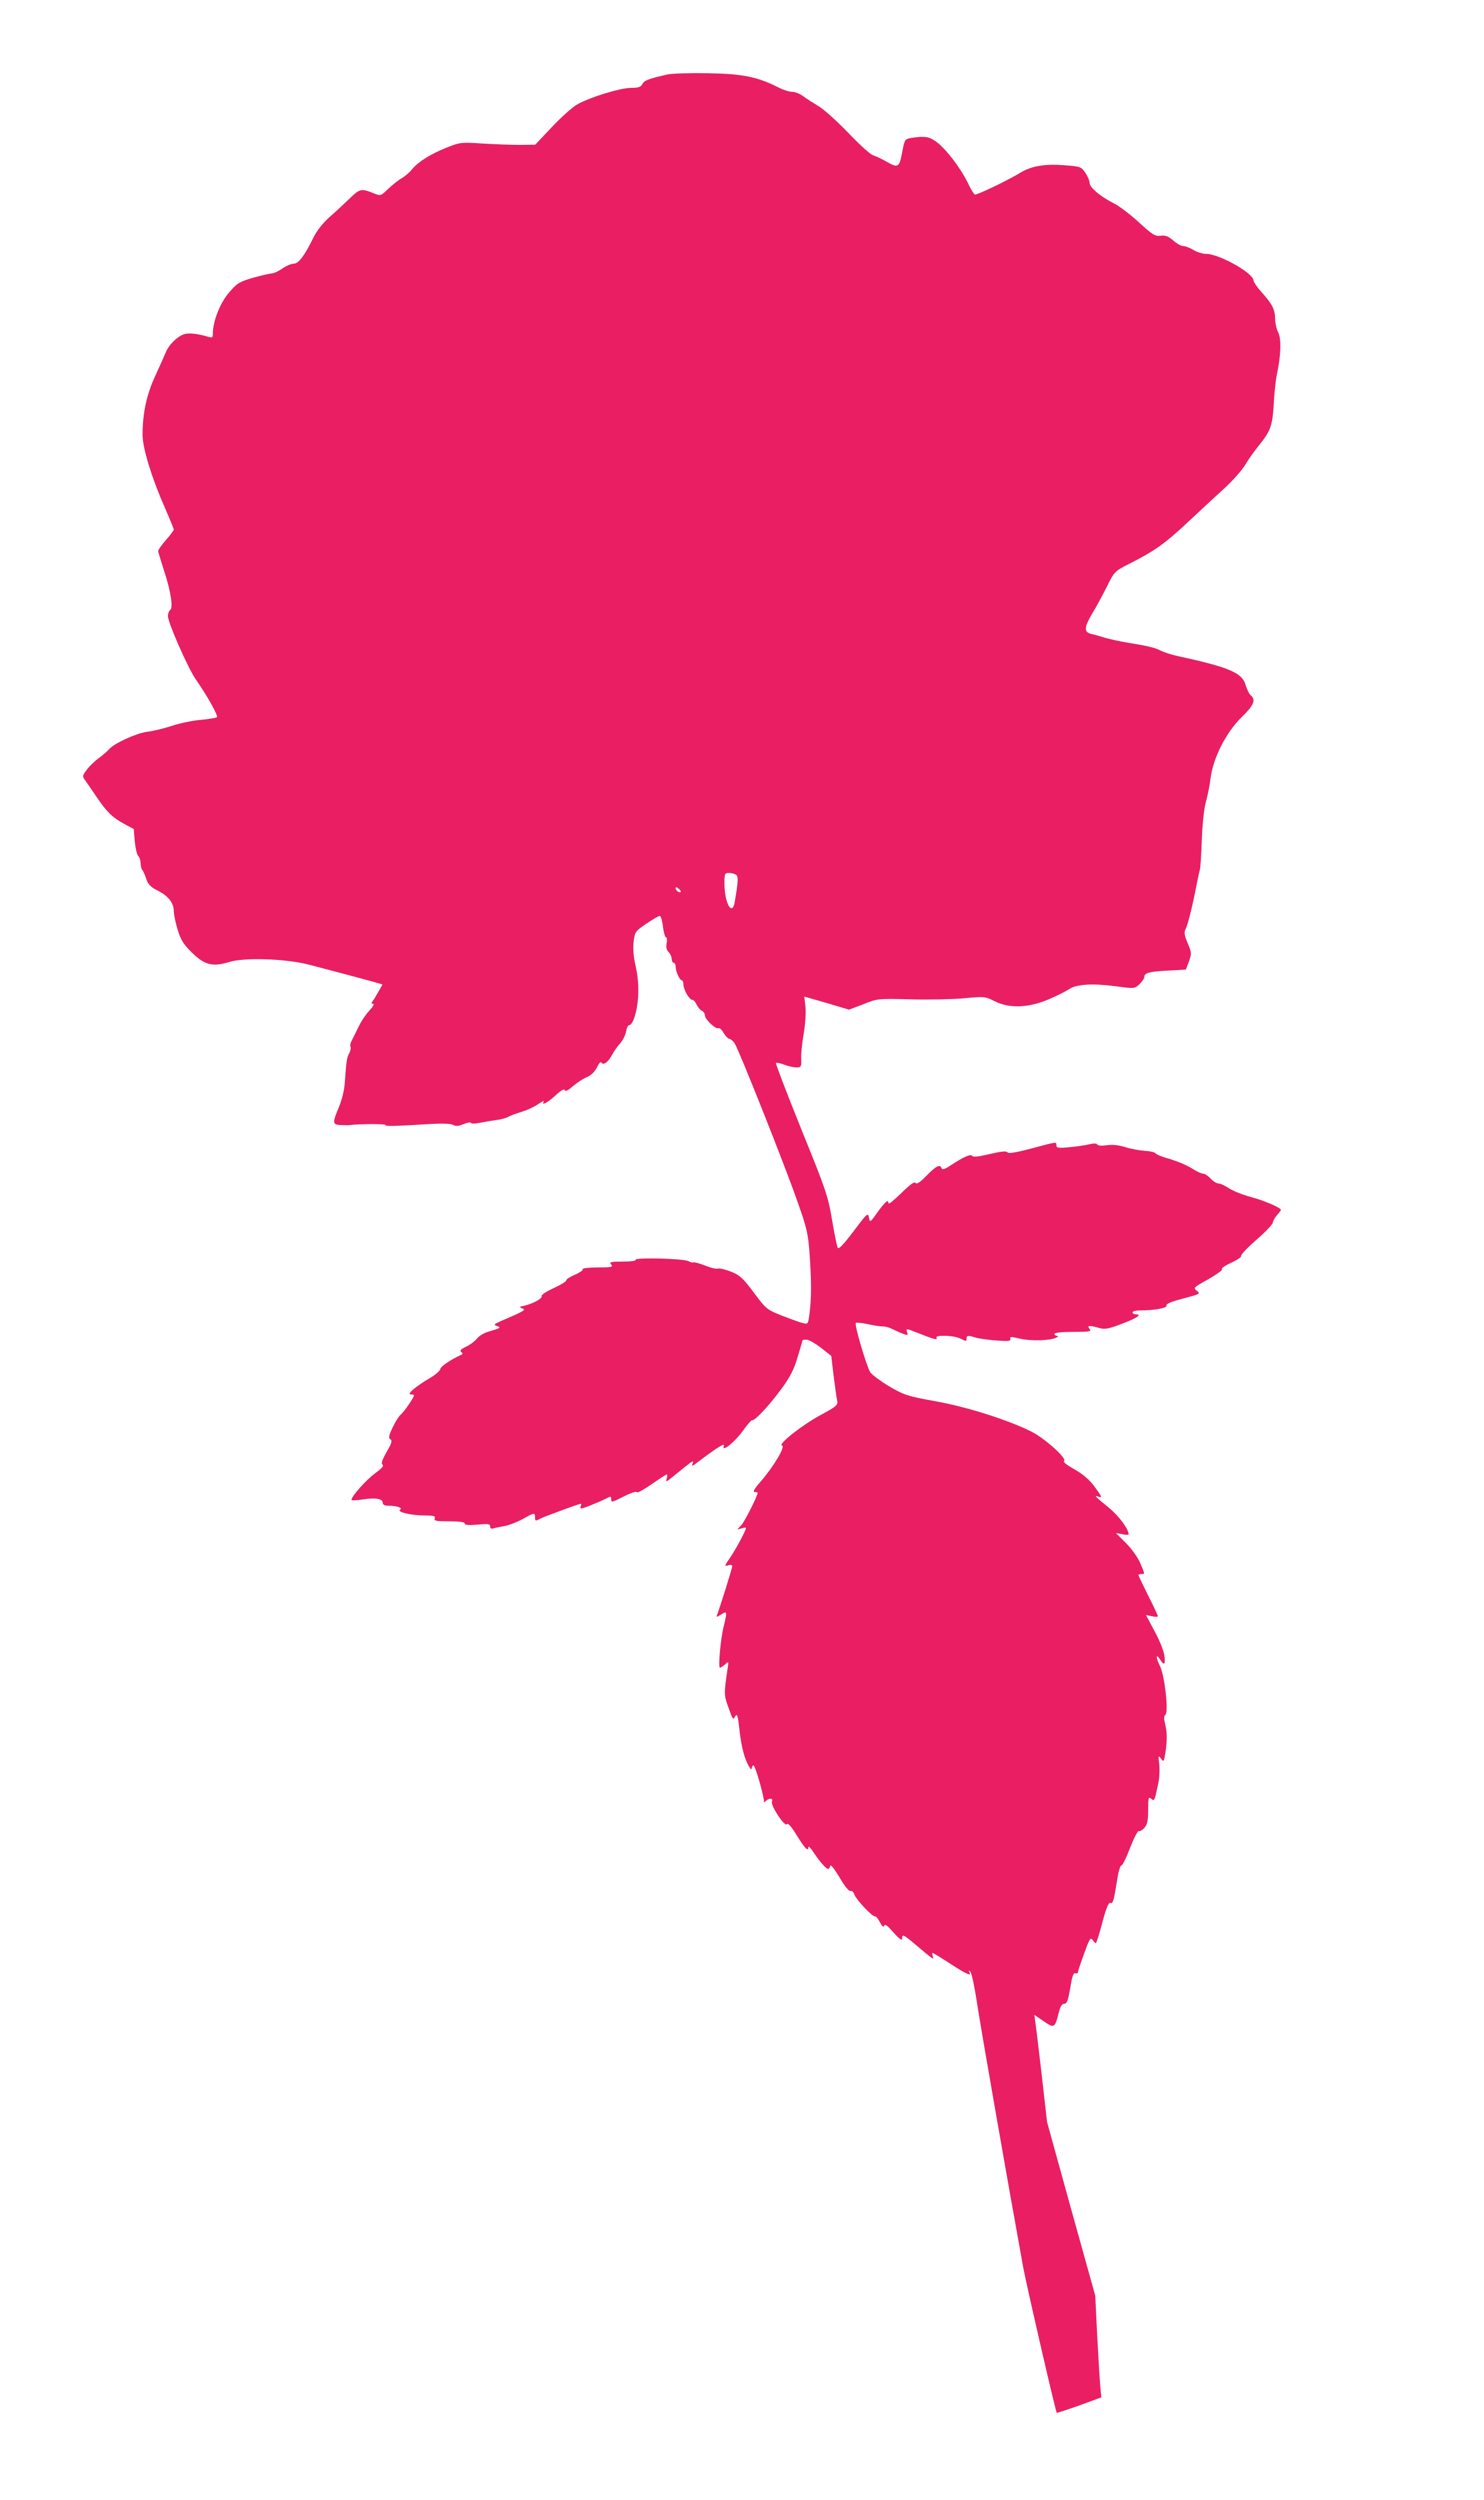 <?xml version="1.0" standalone="no"?>
<!DOCTYPE svg PUBLIC "-//W3C//DTD SVG 20010904//EN"
 "http://www.w3.org/TR/2001/REC-SVG-20010904/DTD/svg10.dtd">
<svg version="1.0" xmlns="http://www.w3.org/2000/svg"
 width="760pt" height="1280pt" viewBox="0 0 760 1280"
 preserveAspectRatio="xMidYMid meet">
<g transform="translate(0,1280) scale(0.1,-0.1)"
fill="#e91e63" stroke="none">
<path d="M3420 12419 c-97 -22 -120 -30 -130 -49 -8 -16 -21 -20 -58 -20 -56
0 -215 -49 -278 -86 -24 -14 -82 -66 -128 -115 l-85 -90 -78 -1 c-43 0 -129 3
-191 7 -110 7 -115 7 -185 -21 -83 -33 -147 -74 -177 -111 -11 -15 -35 -35
-53 -46 -18 -10 -49 -35 -70 -55 -36 -35 -38 -36 -70 -23 -67 27 -73 26 -126
-25 -28 -27 -75 -71 -105 -97 -33 -30 -65 -70 -81 -104 -45 -92 -76 -133 -100
-133 -12 0 -39 -11 -59 -25 -20 -14 -44 -25 -53 -25 -9 0 -52 -10 -96 -22 -72
-21 -83 -28 -124 -76 -46 -53 -83 -148 -83 -210 0 -21 -4 -23 -22 -17 -58 17
-104 22 -127 13 -36 -13 -77 -55 -92 -92 -7 -17 -31 -71 -54 -121 -44 -94 -65
-192 -65 -302 0 -67 48 -224 116 -377 24 -55 44 -104 44 -108 0 -4 -18 -28
-40 -53 -22 -25 -40 -51 -40 -56 0 -5 14 -51 30 -101 35 -105 48 -192 31 -202
-6 -4 -11 -18 -11 -31 0 -33 102 -265 142 -323 59 -84 116 -187 109 -194 -3
-4 -40 -10 -81 -14 -41 -3 -109 -17 -150 -31 -41 -13 -97 -27 -125 -30 -54 -6
-172 -60 -196 -89 -8 -9 -31 -30 -53 -46 -21 -15 -49 -42 -62 -60 -22 -29 -23
-34 -9 -52 8 -12 35 -50 59 -86 53 -78 81 -106 144 -140 l47 -25 5 -62 c3 -34
11 -68 17 -75 7 -6 13 -24 13 -38 0 -14 4 -30 9 -35 5 -6 14 -26 20 -46 9 -27
22 -41 56 -58 56 -28 85 -64 85 -106 0 -18 9 -61 20 -96 15 -51 30 -75 73
-117 65 -64 106 -74 191 -48 76 24 288 17 406 -13 145 -38 273 -72 327 -87
l52 -15 -21 -37 c-11 -20 -25 -43 -30 -49 -7 -9 -7 -13 3 -13 7 0 0 -14 -17
-32 -30 -34 -48 -63 -71 -113 -8 -16 -19 -38 -24 -48 -5 -10 -7 -22 -4 -27 3
-5 0 -20 -6 -32 -13 -24 -15 -36 -23 -149 -2 -39 -15 -91 -30 -127 -35 -83
-34 -92 12 -93 20 -1 40 -1 44 0 43 6 186 7 183 0 -5 -7 44 -6 238 6 53 3 95
1 107 -5 14 -8 29 -7 54 4 19 8 36 11 38 6 2 -5 23 -4 48 1 25 5 62 11 83 14
20 2 46 9 58 15 11 7 42 18 68 26 27 8 65 25 85 39 21 14 35 21 31 15 -15 -24
19 -7 59 30 29 27 46 36 48 28 3 -9 17 -2 42 20 20 17 52 39 71 46 23 10 41
28 52 50 11 23 19 32 24 24 10 -15 35 5 55 43 8 15 25 40 39 55 13 14 27 42
31 60 3 19 10 34 15 34 20 0 42 68 47 145 3 56 -1 103 -12 155 -12 50 -15 92
-11 128 6 50 9 54 65 92 32 22 63 40 69 40 5 0 13 -25 16 -55 4 -30 11 -55 16
-55 5 0 6 -13 3 -30 -4 -20 -1 -34 10 -45 9 -9 16 -25 16 -36 0 -10 5 -19 10
-19 6 0 10 -9 10 -20 0 -24 21 -70 32 -70 4 0 8 -9 8 -21 0 -26 30 -79 46 -79
6 0 16 -11 22 -25 7 -14 19 -28 27 -31 8 -4 15 -14 15 -24 0 -20 57 -73 70
-65 5 3 17 -8 26 -25 10 -16 24 -30 30 -30 6 0 18 -10 26 -22 22 -33 258 -627
321 -808 49 -138 56 -168 63 -270 10 -142 10 -227 0 -303 -7 -57 -8 -59 -34
-52 -15 3 -63 21 -107 38 -78 31 -82 34 -145 119 -56 75 -72 89 -118 107 -28
11 -58 18 -65 15 -8 -3 -38 4 -67 16 -29 11 -55 18 -58 16 -2 -3 -14 0 -26 6
-25 14 -279 20 -271 7 4 -5 -24 -9 -66 -9 -62 0 -70 -2 -59 -15 11 -13 2 -15
-69 -15 -46 0 -80 -4 -77 -9 3 -5 -14 -17 -39 -28 -25 -10 -45 -23 -45 -29 0
-6 -29 -24 -65 -40 -35 -16 -63 -34 -61 -40 5 -13 -43 -39 -89 -50 -26 -5 -28
-7 -10 -14 20 -7 13 -12 -115 -67 -31 -14 -33 -17 -15 -23 22 -9 22 -9 -47
-30 -21 -6 -46 -22 -56 -35 -11 -13 -35 -32 -56 -41 -26 -13 -33 -20 -24 -27
8 -5 9 -10 3 -13 -54 -24 -110 -62 -110 -74 0 -8 -23 -28 -51 -45 -75 -44
-123 -85 -101 -85 9 0 17 -2 17 -5 0 -11 -48 -81 -67 -98 -11 -9 -30 -40 -43
-68 -19 -40 -21 -52 -11 -59 11 -6 7 -20 -19 -65 -24 -42 -29 -59 -21 -65 9
-5 -5 -20 -39 -45 -46 -34 -120 -117 -120 -135 0 -4 26 -3 57 2 66 10 103 4
103 -17 0 -10 10 -15 28 -15 42 0 76 -11 61 -20 -19 -12 56 -30 125 -30 48 0
57 -3 52 -15 -4 -13 8 -15 74 -15 53 0 80 -4 80 -11 0 -8 19 -10 65 -6 54 5
65 4 65 -9 0 -10 6 -14 18 -10 9 3 35 8 57 12 22 4 63 20 91 35 60 34 64 35
64 9 0 -19 2 -20 28 -6 24 12 198 76 207 76 3 0 2 -7 -2 -15 -4 -13 4 -12 47
5 28 11 65 27 81 35 26 14 29 14 29 0 0 -20 1 -20 70 15 32 16 60 25 62 19 2
-5 35 13 75 41 39 27 74 50 78 50 3 0 3 -10 -1 -22 -6 -19 -1 -17 35 13 103
84 105 85 98 65 -6 -16 -3 -15 25 6 103 78 142 102 135 84 -14 -36 56 19 98
78 22 31 43 55 47 54 13 -5 88 76 149 159 46 63 66 102 84 165 14 45 25 83 25
85 0 2 9 3 21 3 11 0 44 -19 73 -41 l53 -42 12 -101 c7 -55 15 -113 18 -127 5
-24 -2 -30 -83 -74 -97 -52 -223 -152 -199 -157 19 -4 -44 -109 -110 -185 -31
-35 -41 -53 -31 -53 9 0 16 -2 16 -4 0 -16 -66 -146 -83 -165 l-22 -23 23 6
c12 4 22 5 22 1 0 -12 -53 -111 -83 -154 -27 -39 -28 -43 -8 -36 13 4 21 2 21
-5 0 -9 -62 -208 -78 -250 -5 -12 -1 -11 21 3 31 20 32 16 13 -62 -16 -63 -29
-211 -19 -211 3 0 15 8 26 17 19 18 19 17 13 -22 -19 -129 -19 -134 5 -200 21
-60 24 -64 34 -44 10 18 14 6 23 -79 8 -65 20 -119 36 -154 13 -29 25 -45 25
-35 1 9 5 17 10 17 9 0 57 -169 53 -185 -2 -5 2 -4 9 2 18 18 40 16 32 -2 -7
-21 66 -132 77 -116 5 8 23 -12 51 -58 42 -68 59 -85 59 -59 0 7 12 -5 26 -27
32 -48 65 -85 75 -85 4 0 9 7 11 16 2 9 22 -17 47 -59 26 -45 49 -73 57 -70 7
2 15 -5 19 -17 8 -26 93 -116 106 -113 5 2 16 -12 25 -30 12 -22 19 -27 22
-18 4 11 18 0 48 -35 30 -33 44 -43 44 -31 0 25 6 22 69 -31 90 -76 96 -80 88
-60 -3 10 -4 18 -1 18 3 0 44 -25 90 -55 84 -55 112 -67 98 -42 -5 9 -4 9 5 1
7 -6 23 -82 36 -170 20 -131 156 -909 235 -1344 19 -102 166 -739 172 -745 2
-1 54 16 116 38 l112 41 -5 56 c-3 30 -10 147 -16 260 l-10 205 -124 445 -123
445 -26 230 c-15 127 -29 250 -33 274 l-6 44 48 -33 c54 -37 57 -35 77 43 8
33 17 47 29 47 13 0 19 17 30 80 9 59 16 79 26 76 7 -3 13 -1 13 4 0 5 14 48
32 96 26 74 33 85 43 71 7 -10 14 -17 17 -17 3 0 18 47 33 105 19 72 32 104
41 101 14 -5 17 7 35 116 6 42 16 76 21 75 6 -1 26 40 45 90 20 51 40 90 45
87 5 -3 18 4 29 17 15 17 19 37 19 92 0 60 2 68 15 57 17 -14 17 -14 35 69 7
29 10 76 7 105 -6 45 -5 49 8 32 13 -18 14 -17 19 5 13 65 15 125 4 166 -8 32
-8 47 0 52 18 11 -3 202 -28 251 -22 44 -21 67 2 31 20 -32 27 -25 21 22 -3
23 -25 79 -50 124 l-44 83 31 -6 c16 -4 30 -4 30 0 0 3 -22 51 -50 106 -27 55
-50 102 -50 105 0 3 7 5 15 5 19 0 19 -1 -6 57 -11 26 -43 72 -72 101 l-52 52
33 -6 c17 -4 32 -4 32 0 0 26 -49 92 -97 132 -78 64 -81 68 -60 61 24 -9 22
-3 -20 54 -25 33 -59 62 -102 86 -36 20 -59 38 -52 42 18 11 -98 116 -168 151
-121 60 -329 126 -491 155 -144 26 -161 32 -236 76 -45 27 -88 59 -97 72 -19
30 -83 245 -74 253 3 3 32 0 64 -7 32 -7 67 -12 77 -11 10 0 32 -6 47 -14 16
-8 40 -19 55 -24 23 -9 25 -8 19 10 -6 18 -4 18 52 -4 84 -34 107 -40 99 -27
-11 17 90 14 124 -4 27 -14 30 -14 30 0 0 17 6 18 46 6 16 -5 64 -12 106 -15
63 -5 76 -3 72 8 -4 12 4 12 51 1 56 -13 156 -10 185 6 10 5 11 8 3 9 -7 0
-13 5 -13 10 0 6 39 10 96 10 85 0 95 2 84 15 -15 18 -2 20 49 5 29 -8 48 -5
118 22 77 29 104 48 68 48 -8 0 -15 5 -15 10 0 6 17 10 38 10 75 0 141 12 136
25 -4 8 24 20 86 36 86 23 89 24 70 39 -20 15 -19 17 59 60 43 25 75 48 69 51
-6 4 15 18 47 33 31 14 54 30 51 35 -3 5 32 42 78 82 47 41 85 81 85 90 1 8
10 25 21 37 11 12 20 24 20 26 0 12 -82 47 -155 67 -42 11 -93 32 -112 45 -20
13 -43 24 -53 24 -9 0 -27 11 -40 25 -13 14 -30 25 -38 25 -8 0 -31 10 -51 23
-39 24 -83 42 -146 60 -22 7 -43 16 -47 21 -4 6 -28 12 -55 13 -26 2 -72 10
-100 19 -35 11 -67 14 -94 10 -25 -4 -45 -3 -49 3 -4 7 -18 7 -40 2 -19 -5
-65 -12 -102 -15 -57 -6 -68 -4 -68 9 0 19 6 20 -128 -16 -80 -21 -117 -27
-122 -20 -5 8 -31 6 -90 -8 -58 -14 -86 -17 -91 -10 -7 12 -45 -5 -113 -50
-27 -18 -41 -22 -44 -13 -7 22 -27 13 -77 -38 -34 -35 -51 -46 -57 -37 -5 8
-27 -8 -73 -53 -36 -35 -65 -59 -65 -52 0 23 -15 11 -55 -44 -39 -55 -40 -56
-45 -28 -5 26 -9 22 -79 -71 -52 -69 -76 -94 -81 -84 -4 8 -17 72 -29 143 -20
120 -31 153 -157 463 -74 184 -133 337 -130 340 3 3 22 -1 43 -9 21 -8 49 -14
63 -14 23 1 25 4 23 46 -1 25 5 82 13 127 8 47 12 106 9 137 l-6 53 115 -33
114 -34 74 28 c72 29 75 29 238 25 91 -3 214 0 274 5 106 10 111 10 158 -14
75 -38 171 -36 274 7 43 18 91 42 106 52 37 27 119 33 240 17 98 -13 98 -13
123 10 14 13 25 29 25 36 0 22 23 29 119 34 l94 5 16 42 c14 40 14 46 -7 94
-17 41 -19 56 -10 72 11 21 38 129 58 237 6 30 13 61 15 68 3 8 7 77 10 155 3
81 12 163 21 192 8 28 19 82 24 122 13 104 82 237 161 313 60 58 72 87 44 110
-8 7 -19 29 -25 50 -17 65 -83 93 -355 152 -27 6 -63 18 -80 26 -31 16 -64 24
-175 42 -36 6 -85 17 -110 24 -25 8 -57 17 -72 20 -38 9 -36 35 6 105 19 31
52 92 74 136 40 80 40 80 119 120 126 64 176 99 295 210 62 58 148 138 191
177 43 40 90 93 104 118 15 25 43 65 63 90 71 88 77 105 85 250 3 44 9 99 14
122 21 96 24 183 7 216 -9 17 -16 49 -16 72 0 45 -15 74 -72 137 -21 24 -38
49 -38 56 0 38 -176 137 -243 137 -18 0 -47 9 -65 20 -18 11 -41 20 -52 20
-11 0 -34 13 -52 29 -26 22 -40 27 -64 24 -28 -4 -41 4 -113 70 -45 41 -103
85 -129 97 -67 34 -122 80 -122 104 0 11 -10 34 -22 52 -21 30 -25 32 -108 38
-93 8 -165 -4 -215 -33 -74 -45 -235 -122 -243 -117 -5 3 -22 30 -36 61 -37
74 -105 164 -153 203 -42 33 -65 37 -134 26 -36 -6 -36 -7 -49 -75 -15 -78
-20 -81 -83 -45 -23 13 -53 27 -66 31 -14 4 -72 57 -129 117 -58 60 -126 121
-151 135 -25 15 -60 37 -77 50 -17 13 -43 23 -58 23 -15 0 -46 10 -69 22 -106
54 -183 70 -357 73 -91 2 -185 -1 -210 -6z m349 -4098 c13 -9 12 -34 -6 -138
-13 -79 -53 -8 -53 95 0 47 2 52 23 52 12 0 28 -4 36 -9z m-283 -88 c-7 -7
-26 7 -26 19 0 6 6 6 15 -2 9 -7 13 -15 11 -17z"/>
</g>
</svg>
